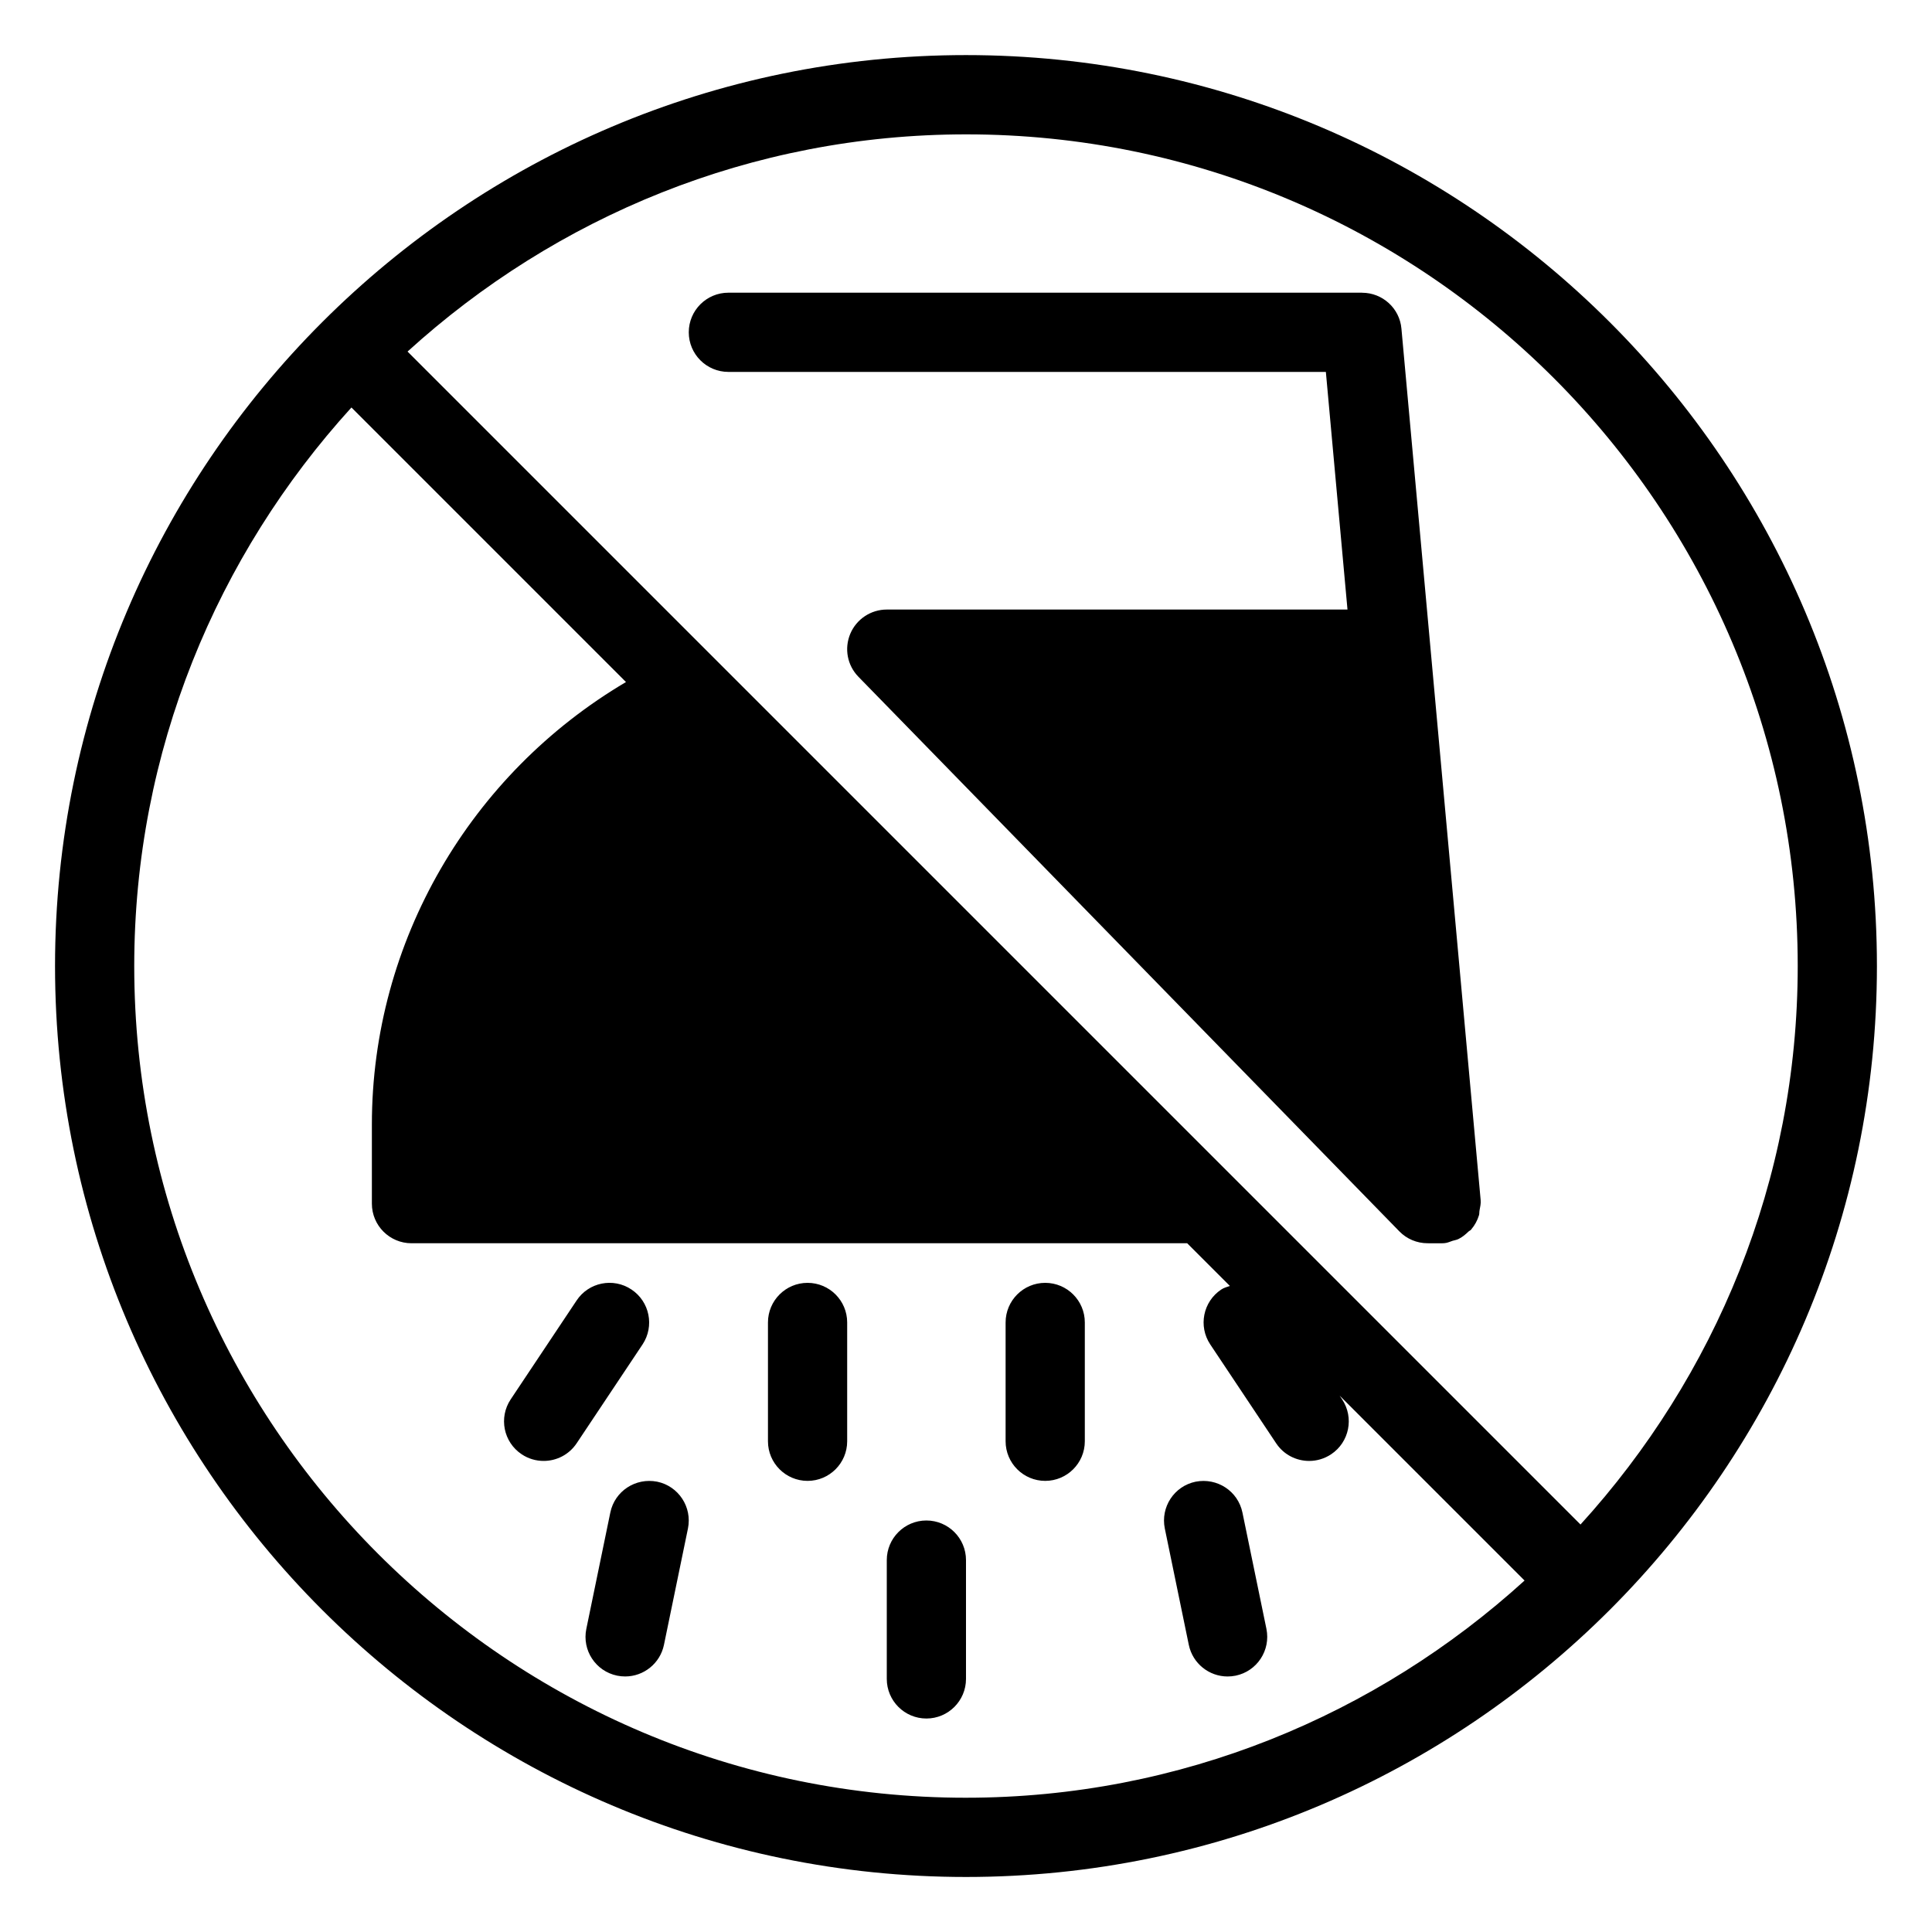 <?xml version="1.0" encoding="UTF-8"?>
<!-- Uploaded to: ICON Repo, www.svgrepo.com, Generator: ICON Repo Mixer Tools -->
<svg fill="#000000" width="800px" height="800px" version="1.1" viewBox="144 144 512 512" xmlns="http://www.w3.org/2000/svg">
 <path d="m318.15 536.66c-5.731-1.113-11.23 2.5-12.406 8.164l-6.359 30.836c-1.176 5.688 2.477 11.23 8.164 12.406 0.715 0.148 1.426 0.211 2.141 0.211 4.871 0 9.238-3.422 10.266-8.375l6.359-30.836c1.156-5.668-2.477-11.23-8.164-12.406zm71.352 10.285c-5.793 0-10.496 4.703-10.496 10.496v31.488c0 5.793 4.703 10.496 10.496 10.496 5.793 0 10.496-4.699 10.496-10.496v-31.488c0-5.793-4.703-10.496-10.496-10.496zm-31.488-62.977c-5.793 0-10.496 4.703-10.496 10.496v31.488c0 5.793 4.703 10.496 10.496 10.496s10.496-4.703 10.496-10.496v-31.488c0-5.793-4.703-10.496-10.496-10.496zm-46.668 1.766c-4.828-3.234-11.355-1.91-14.547 2.918l-17.465 26.199c-3.211 4.828-1.91 11.336 2.918 14.547 1.785 1.195 3.82 1.762 5.816 1.762 3.402 0 6.719-1.637 8.754-4.68l17.465-26.199c3.191-4.828 1.887-11.336-2.941-14.547zm161.91 59.094c-1.176-5.668-6.676-9.277-12.406-8.164-5.688 1.176-9.32 6.719-8.164 12.406l6.359 30.836c1.027 4.953 5.394 8.375 10.266 8.375 0.691 0 1.406-0.062 2.141-0.211 5.688-1.176 9.32-6.719 8.164-12.406zm-73.262-386.23c-133.11 0-241.41 108.3-241.41 241.41 0 133.11 108.3 241.41 241.41 241.41 133.11 0 241.41-108.3 241.41-241.41 0-133.11-108.3-241.41-241.41-241.41zm0 461.82c-121.55 0-220.42-98.871-220.42-220.41 0-56.992 21.938-108.84 57.559-148.02l72.758 72.758c-41.246 24.352-67.34 68.77-67.34 117.24v20.992c0 5.793 4.703 10.496 10.496 10.496h205.57l11.316 11.316c-0.777 0.273-1.574 0.461-2.289 0.945-4.828 3.211-6.129 9.719-2.918 14.547l17.465 26.199c2.016 3.043 5.352 4.68 8.754 4.68 1.996 0 4.008-0.566 5.816-1.762 4.828-3.211 6.129-9.719 2.918-14.547l-0.652-0.988 48.996 48.996c-39.191 35.617-91.043 57.555-148.04 57.555zm162.86-72.402-310.85-310.85c39.172-35.625 91.023-57.559 148.02-57.559 121.52-0.023 220.39 98.848 220.39 220.39 0 56.992-21.938 108.84-57.559 148.01zm-57.898-326.45h-167.93c-5.797 0-10.496 4.703-10.496 10.496s4.699 10.496 10.496 10.496h158.34l5.731 62.977h-122.09c-4.219 0-8.039 2.539-9.676 6.422-1.637 3.906-0.797 8.375 2.164 11.398l143.33 146.95c1.973 2.035 4.68 3.168 7.516 3.168l3.606 0.004c0.316 0 0.629 0 0.945-0.043 0.754-0.062 1.363-0.398 2.059-0.609 0.523-0.168 1.09-0.23 1.574-0.484 1.008-0.484 1.828-1.195 2.625-1.953 0.211-0.211 0.504-0.293 0.715-0.523 0.02-0.02 0.02-0.062 0.043-0.082 0.922-1.09 1.617-2.352 2.035-3.738 0.125-0.418 0.062-0.84 0.148-1.281 0.168-0.902 0.379-1.785 0.293-2.75l-20.992-230.91c-0.465-5.391-5-9.527-10.438-9.527zm-83.965 262.4c-5.793 0-10.496 4.703-10.496 10.496v31.488c0 5.793 4.703 10.496 10.496 10.496 5.793 0 10.496-4.703 10.496-10.496v-31.488c0-5.793-4.703-10.496-10.496-10.496z"/>
</svg>